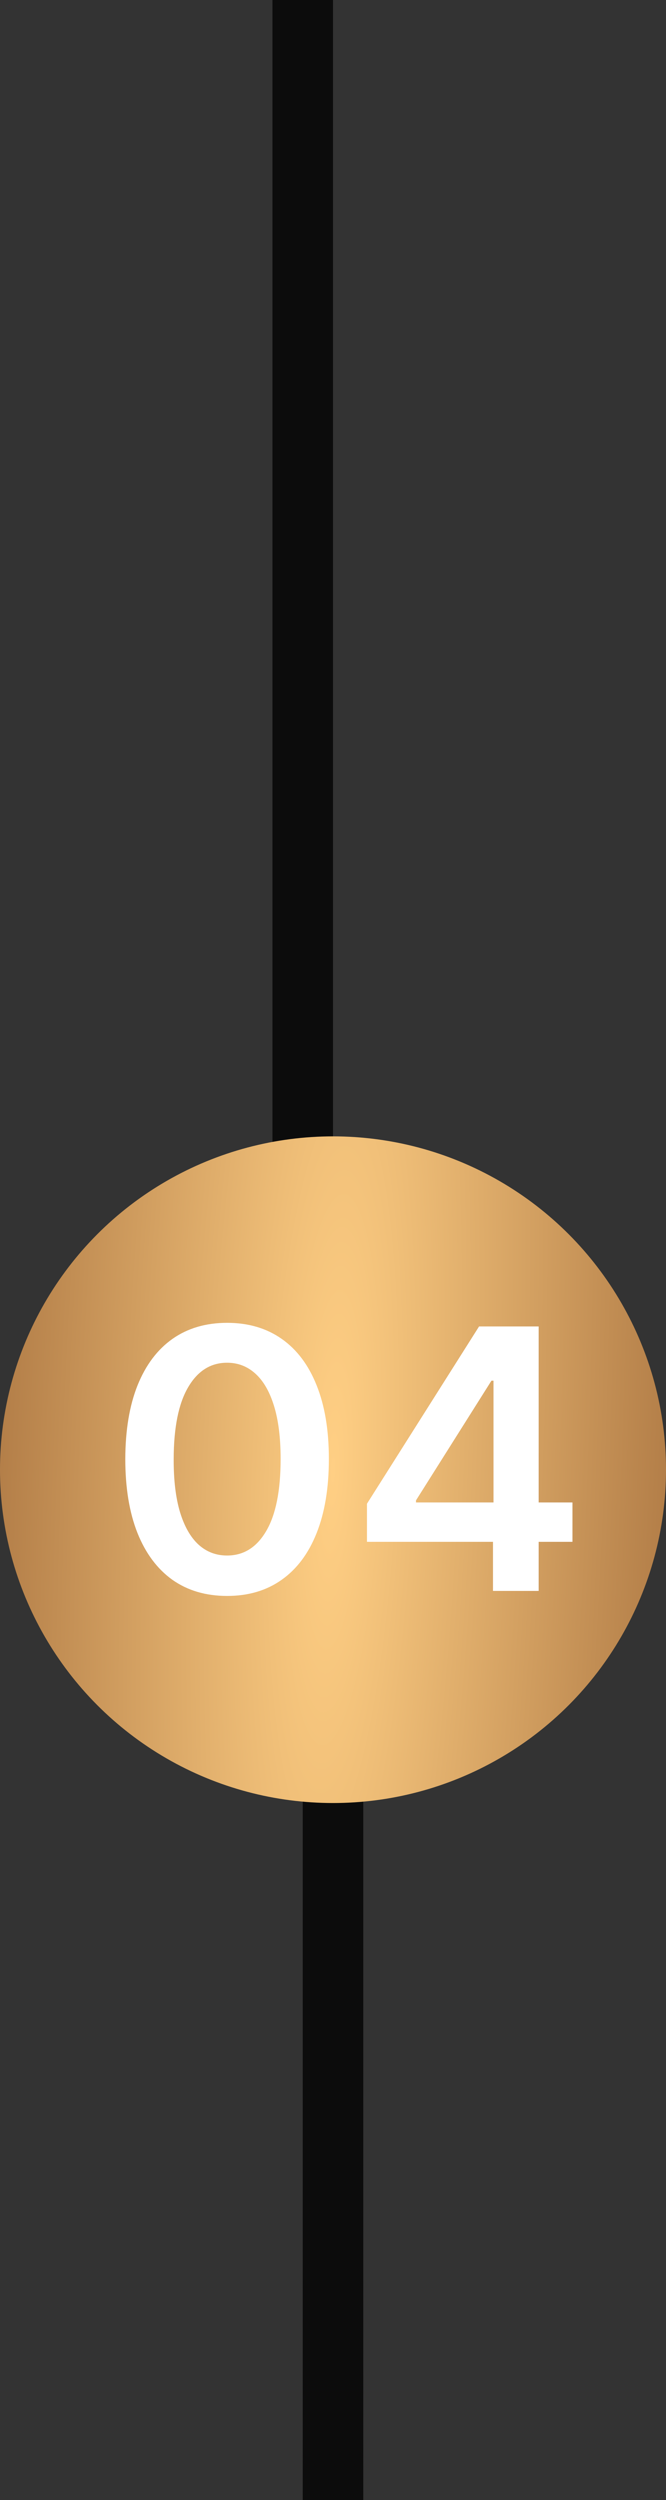 <?xml version="1.0" encoding="UTF-8"?> <svg xmlns="http://www.w3.org/2000/svg" width="44" height="165" viewBox="0 0 44 165" fill="none"><rect x="0" y="0" width="44" height="165" fill="#333333" stroke="none"/><line x1="20" y1="87" x2="20" stroke="#0C0C0C" stroke-width="4"></line><line x1="22" y1="165.008" x2="22" y2="113.998" stroke="#0C0C0C" stroke-width="4"></line><circle cx="22" cy="97" r="22" fill="url(#paint0_diamond_3008_6617)"></circle><path d="M15.003 105.332C13.599 105.332 12.395 104.977 11.389 104.267C10.389 103.551 9.619 102.52 9.08 101.173C8.545 99.821 8.278 98.193 8.278 96.29C8.284 94.386 8.554 92.767 9.088 91.432C9.628 90.091 10.398 89.068 11.398 88.364C12.403 87.659 13.605 87.307 15.003 87.307C16.401 87.307 17.602 87.659 18.608 88.364C19.614 89.068 20.384 90.091 20.918 91.432C21.457 92.773 21.727 94.392 21.727 96.29C21.727 98.199 21.457 99.829 20.918 101.182C20.384 102.528 19.614 103.557 18.608 104.267C17.608 104.977 16.406 105.332 15.003 105.332ZM15.003 102.665C16.094 102.665 16.954 102.128 17.585 101.054C18.222 99.974 18.54 98.386 18.54 96.29C18.54 94.903 18.395 93.739 18.105 92.796C17.815 91.852 17.406 91.142 16.878 90.665C16.349 90.182 15.724 89.94 15.003 89.94C13.918 89.94 13.06 90.48 12.429 91.56C11.798 92.633 11.48 94.21 11.474 96.29C11.469 97.682 11.608 98.852 11.892 99.801C12.182 100.75 12.591 101.466 13.119 101.949C13.648 102.426 14.276 102.665 15.003 102.665ZM24.244 101.761V99.247L31.65 87.546H33.746V91.125H32.468L27.482 99.026V99.162H37.82V101.761H24.244ZM32.57 105V100.994L32.604 99.869V87.546H35.587V105H32.57Z" fill="white"></path><defs><radialGradient id="paint0_diamond_3008_6617" cx="0" cy="0" r="1" gradientUnits="userSpaceOnUse" gradientTransform="translate(22 97) rotate(1.685) scale(22.169 123.128)"><stop stop-color="#FFCF84"></stop><stop offset="1" stop-color="#B37E48"></stop></radialGradient></defs></svg> 
